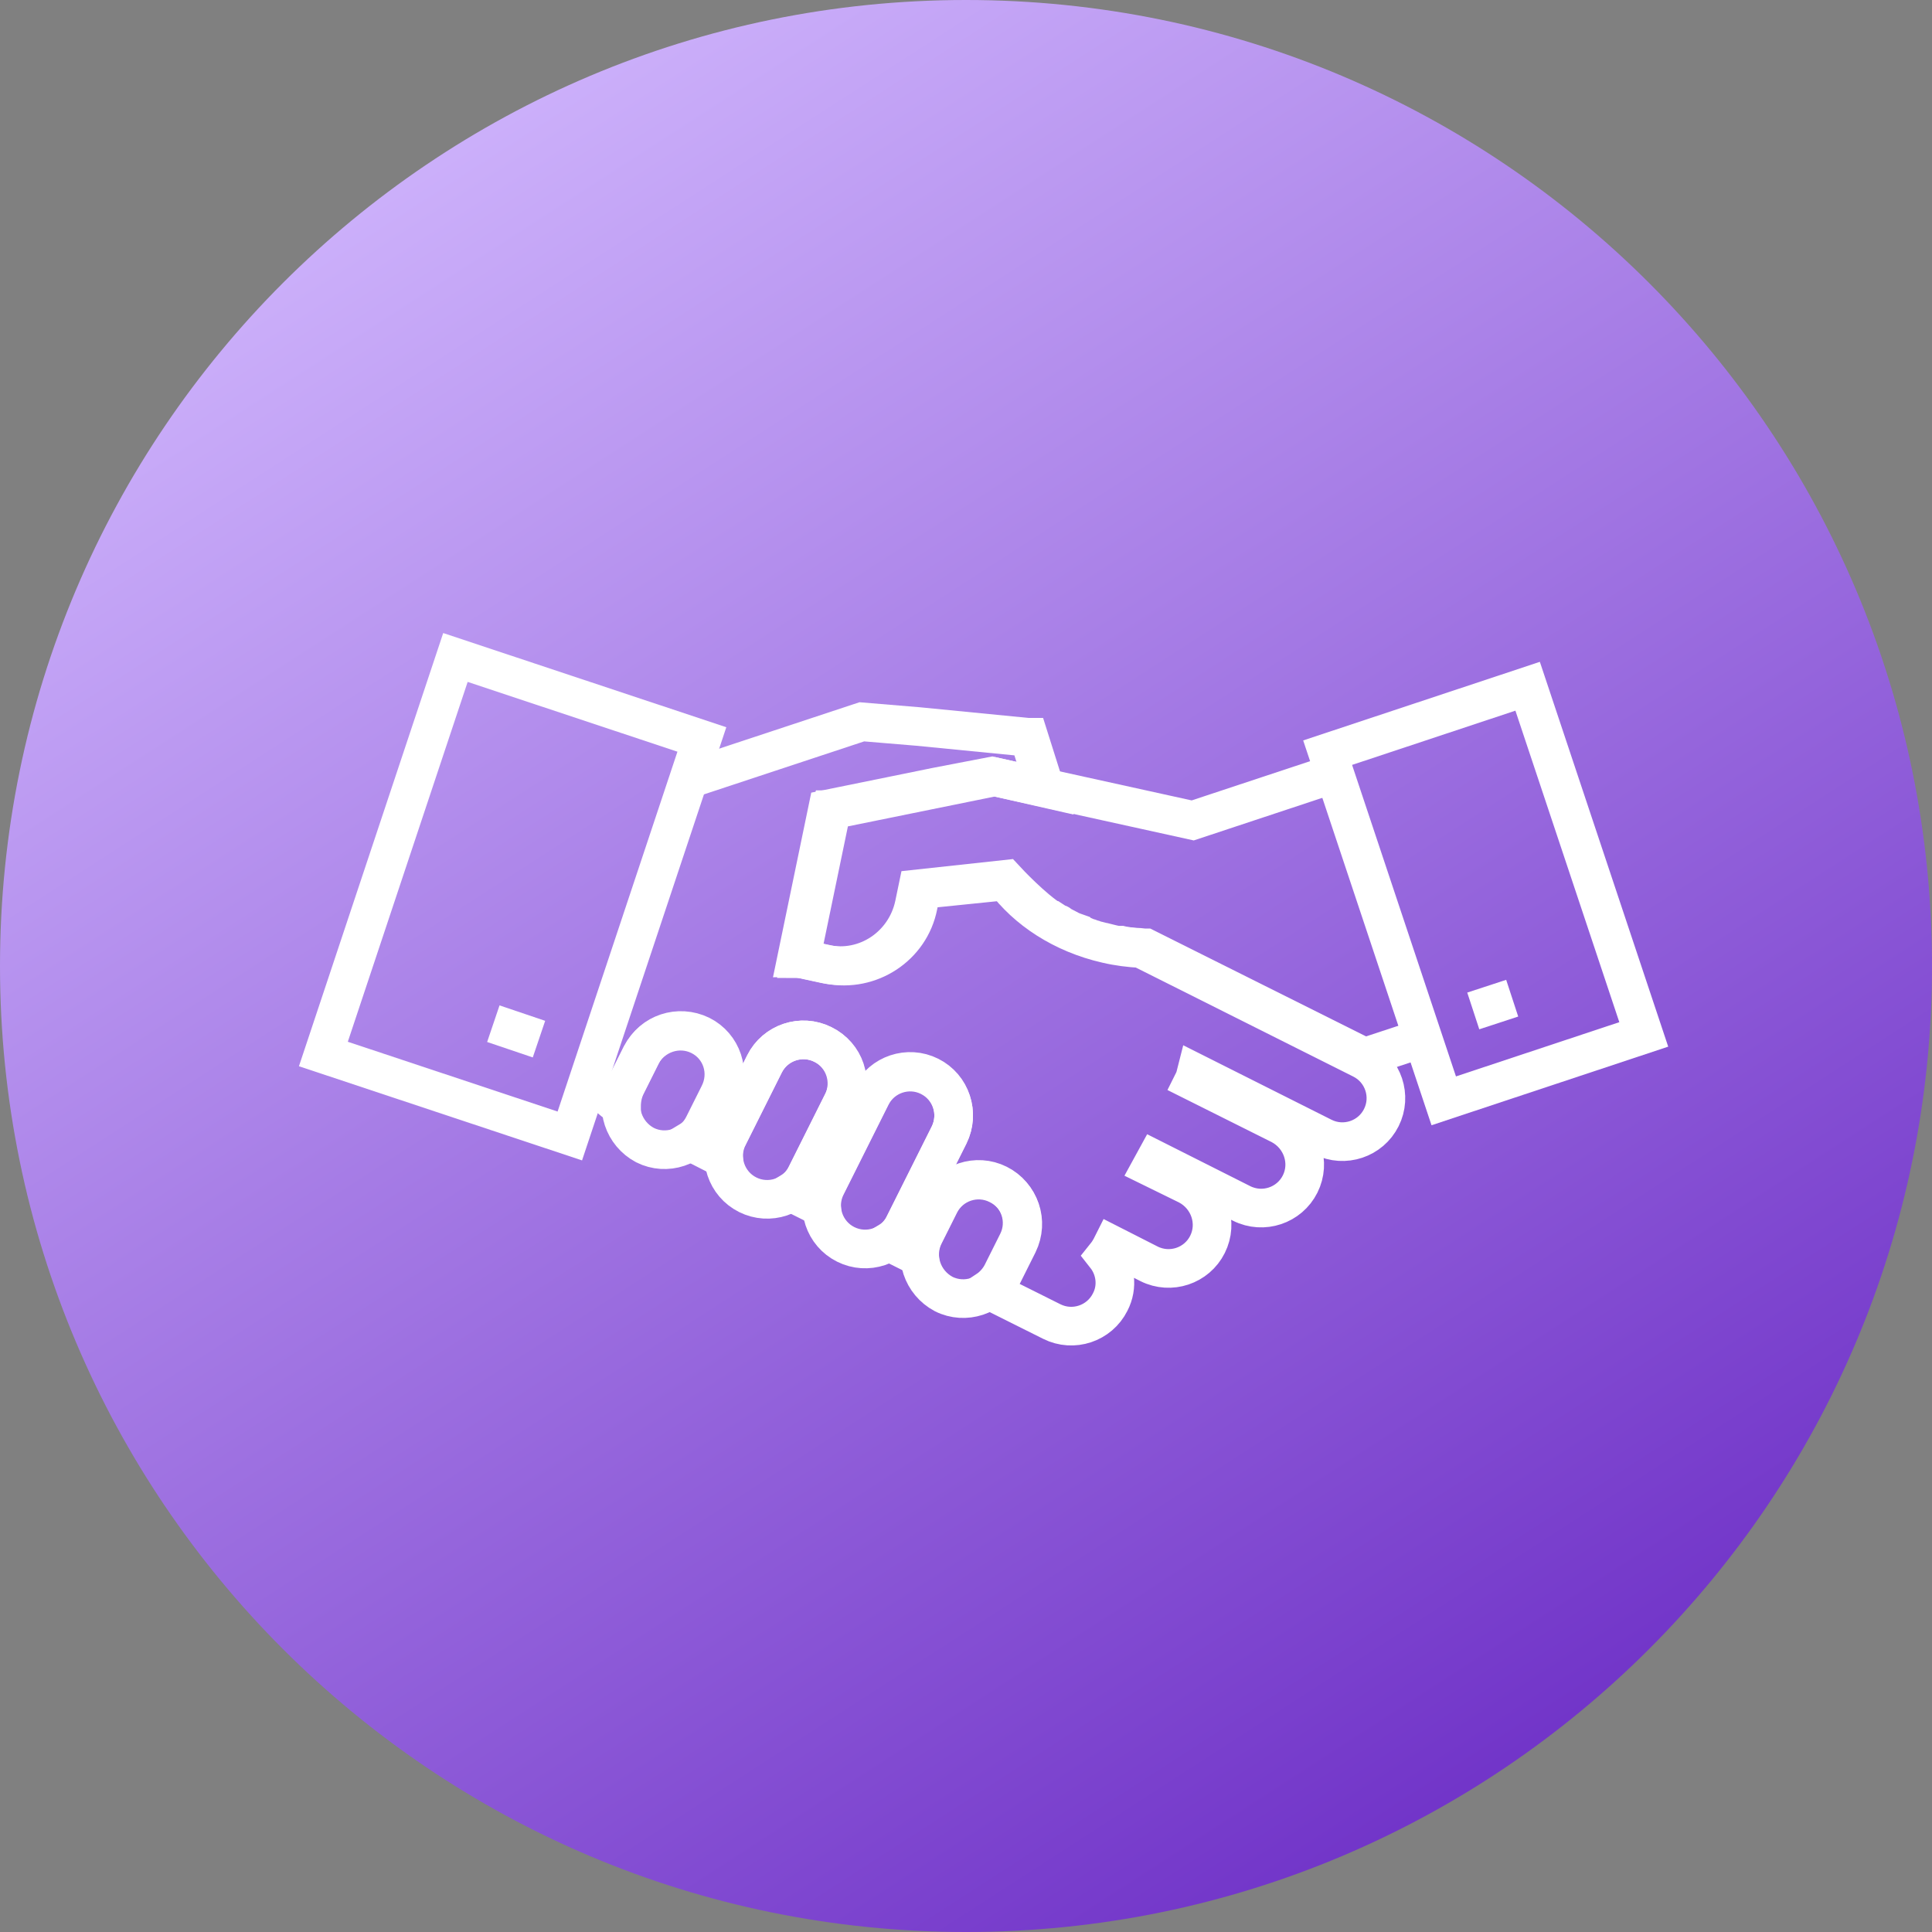 <svg width="100" height="100" viewBox="0 0 100 100" fill="none" xmlns="http://www.w3.org/2000/svg">
<rect x="0" y="0" width="100" height="100" fill="#808080" stroke="none"/>
<path d="M50 100C77.614 100 100 77.614 100 50C100 22.386 77.614 0 50 0C22.386 0 0 22.386 0 50C0 77.614 22.386 100 50 100Z" fill="url(#paint0_linear_9672_369420)"/>
<path d="M30.746 55.938C31.128 56.459 31.615 56.945 32.17 57.292C32.17 56.91 32.24 56.528 32.414 56.181L33.213 54.584C33.769 53.472 35.123 53.021 36.27 53.577C37.382 54.132 37.833 55.486 37.277 56.597L36.478 58.195C36.305 58.577 36.027 58.854 35.679 59.063L37.451 59.965C37.416 59.584 37.486 59.167 37.694 58.82L39.57 55.07C40.126 53.959 41.481 53.507 42.593 54.063C43.705 54.618 44.156 55.972 43.6 57.084L41.724 60.834C41.55 61.215 41.273 61.493 40.925 61.702L42.523 62.5C42.489 62.118 42.558 61.702 42.767 61.354L45.094 56.702C45.65 55.59 47.005 55.139 48.117 55.695C49.228 56.25 49.68 57.604 49.124 58.75L46.796 63.403C46.623 63.785 46.345 64.063 45.997 64.271L47.596 65.07C47.561 64.688 47.63 64.271 47.839 63.889L48.638 62.292C49.194 61.181 50.548 60.729 51.66 61.285C52.772 61.84 53.224 63.195 52.668 64.306L51.869 65.903C51.695 66.25 51.417 66.563 51.104 66.771C51.209 66.806 51.347 66.841 51.452 66.91L54.44 68.403C55.551 68.959 56.906 68.507 57.462 67.396C57.879 66.597 57.74 65.66 57.219 65C57.358 64.827 57.462 64.653 57.566 64.445L59.477 65.417C60.589 65.972 61.944 65.521 62.499 64.41C63.055 63.299 62.604 61.945 61.492 61.354L59.581 60.417L59.79 60.035L64.271 62.292C65.383 62.847 66.738 62.396 67.294 61.285C67.85 60.174 67.398 58.82 66.286 58.229L61.77 55.972C61.839 55.834 61.874 55.695 61.909 55.556L68.475 58.854C69.587 59.41 70.941 58.959 71.497 57.847C72.053 56.736 71.602 55.382 70.49 54.827L59.06 49.097C58.469 49.063 57.879 48.993 57.288 48.854C54.995 48.334 53.119 47.084 51.973 45.521L47.491 46.007L47.318 46.84C46.866 48.959 44.816 50.347 42.697 49.896L41.412 49.618C41.342 49.618 41.307 49.584 41.238 49.584L42.836 41.875L48.464 40.729L51.347 40.174L54.092 40.799L53.258 38.16H53.189L47.526 37.604L44.608 37.361L35.262 40.452" stroke="white" stroke-width="2"/>
<path d="M68.753 40.139L61.735 42.465L51.487 40.208L43.114 41.91H43.045L41.447 49.618C41.516 49.618 41.551 49.653 41.62 49.653L42.906 49.93C45.025 50.347 47.109 48.993 47.526 46.875L47.7 46.041L52.112 45.59C52.112 45.59 53.467 47.048 54.44 47.639C54.44 47.639 54.44 47.639 54.474 47.639C54.579 47.708 54.683 47.778 54.787 47.812C54.787 47.812 54.822 47.812 54.822 47.847C54.926 47.916 55.03 47.951 55.135 48.021C55.169 48.021 55.204 48.055 55.204 48.055C55.308 48.09 55.378 48.16 55.482 48.194C55.517 48.194 55.551 48.229 55.586 48.229C55.69 48.264 55.76 48.298 55.864 48.333C55.899 48.368 55.968 48.368 56.003 48.403C56.072 48.437 56.177 48.472 56.246 48.507C56.316 48.541 56.385 48.541 56.455 48.576C56.524 48.611 56.594 48.611 56.663 48.646C56.733 48.68 56.837 48.68 56.906 48.715C56.976 48.715 57.011 48.75 57.08 48.75C57.219 48.785 57.358 48.819 57.497 48.854C57.636 48.889 57.775 48.923 57.949 48.923C57.983 48.923 57.983 48.923 58.018 48.923C58.157 48.958 58.261 48.958 58.4 48.993H58.435C58.574 48.993 58.713 49.028 58.852 49.028C58.991 49.028 59.13 49.062 59.303 49.062L70.629 54.722L73.686 53.715" stroke="white" stroke-width="2"/>
<path d="M51.66 61.319C50.549 60.764 49.194 61.215 48.638 62.326L47.839 63.923C47.283 65.034 47.735 66.388 48.846 66.979C49.958 67.534 51.313 67.083 51.904 65.972L52.703 64.375C53.258 63.229 52.807 61.875 51.66 61.319Z" stroke="white" stroke-width="2"/>
<path d="M36.235 53.611C35.123 53.056 33.769 53.507 33.178 54.618L32.379 56.215C31.823 57.327 32.275 58.681 33.386 59.271C34.498 59.827 35.853 59.375 36.409 58.264L37.208 56.667C37.799 55.521 37.347 54.167 36.235 53.611Z" stroke="white" stroke-width="2"/>
<path d="M48.116 55.729C47.005 55.173 45.65 55.625 45.094 56.736L42.766 61.389C42.21 62.5 42.662 63.854 43.774 64.409C44.885 64.965 46.24 64.514 46.796 63.403L49.124 58.75C49.68 57.639 49.228 56.285 48.116 55.729Z" stroke="white" stroke-width="2"/>
<path d="M42.593 54.062C41.481 53.506 40.126 53.958 39.57 55.069L37.694 58.819C37.138 59.93 37.59 61.284 38.702 61.84C39.813 62.395 41.168 61.944 41.724 60.833L43.6 57.083C44.191 55.971 43.739 54.617 42.593 54.062Z" stroke="white" stroke-width="2"/>
<path d="M74.728 56.979L85.081 53.541L79.07 35.52L68.718 38.958L74.728 56.979Z" stroke="white" stroke-width="2"/>
<path d="M23.573 34.031L16.738 54.555L29.494 58.798L36.329 38.274L23.573 34.031Z" stroke="white" stroke-width="2"/>
<path d="M27.897 53.785L25.535 52.986" stroke="white" stroke-width="2"/>
<path d="M76.256 52.326L78.271 51.666" stroke="white" stroke-width="2"/>
<defs>
<linearGradient id="paint0_linear_9672_369420" x1="-32.301" y1="32.301" x2="32.301" y2="132.301" gradientUnits="userSpaceOnUse">
<stop stop-color="#D4BBFF"/>
<stop offset="1" stop-color="#6929C4"/>
</linearGradient>
</defs>
</svg>
